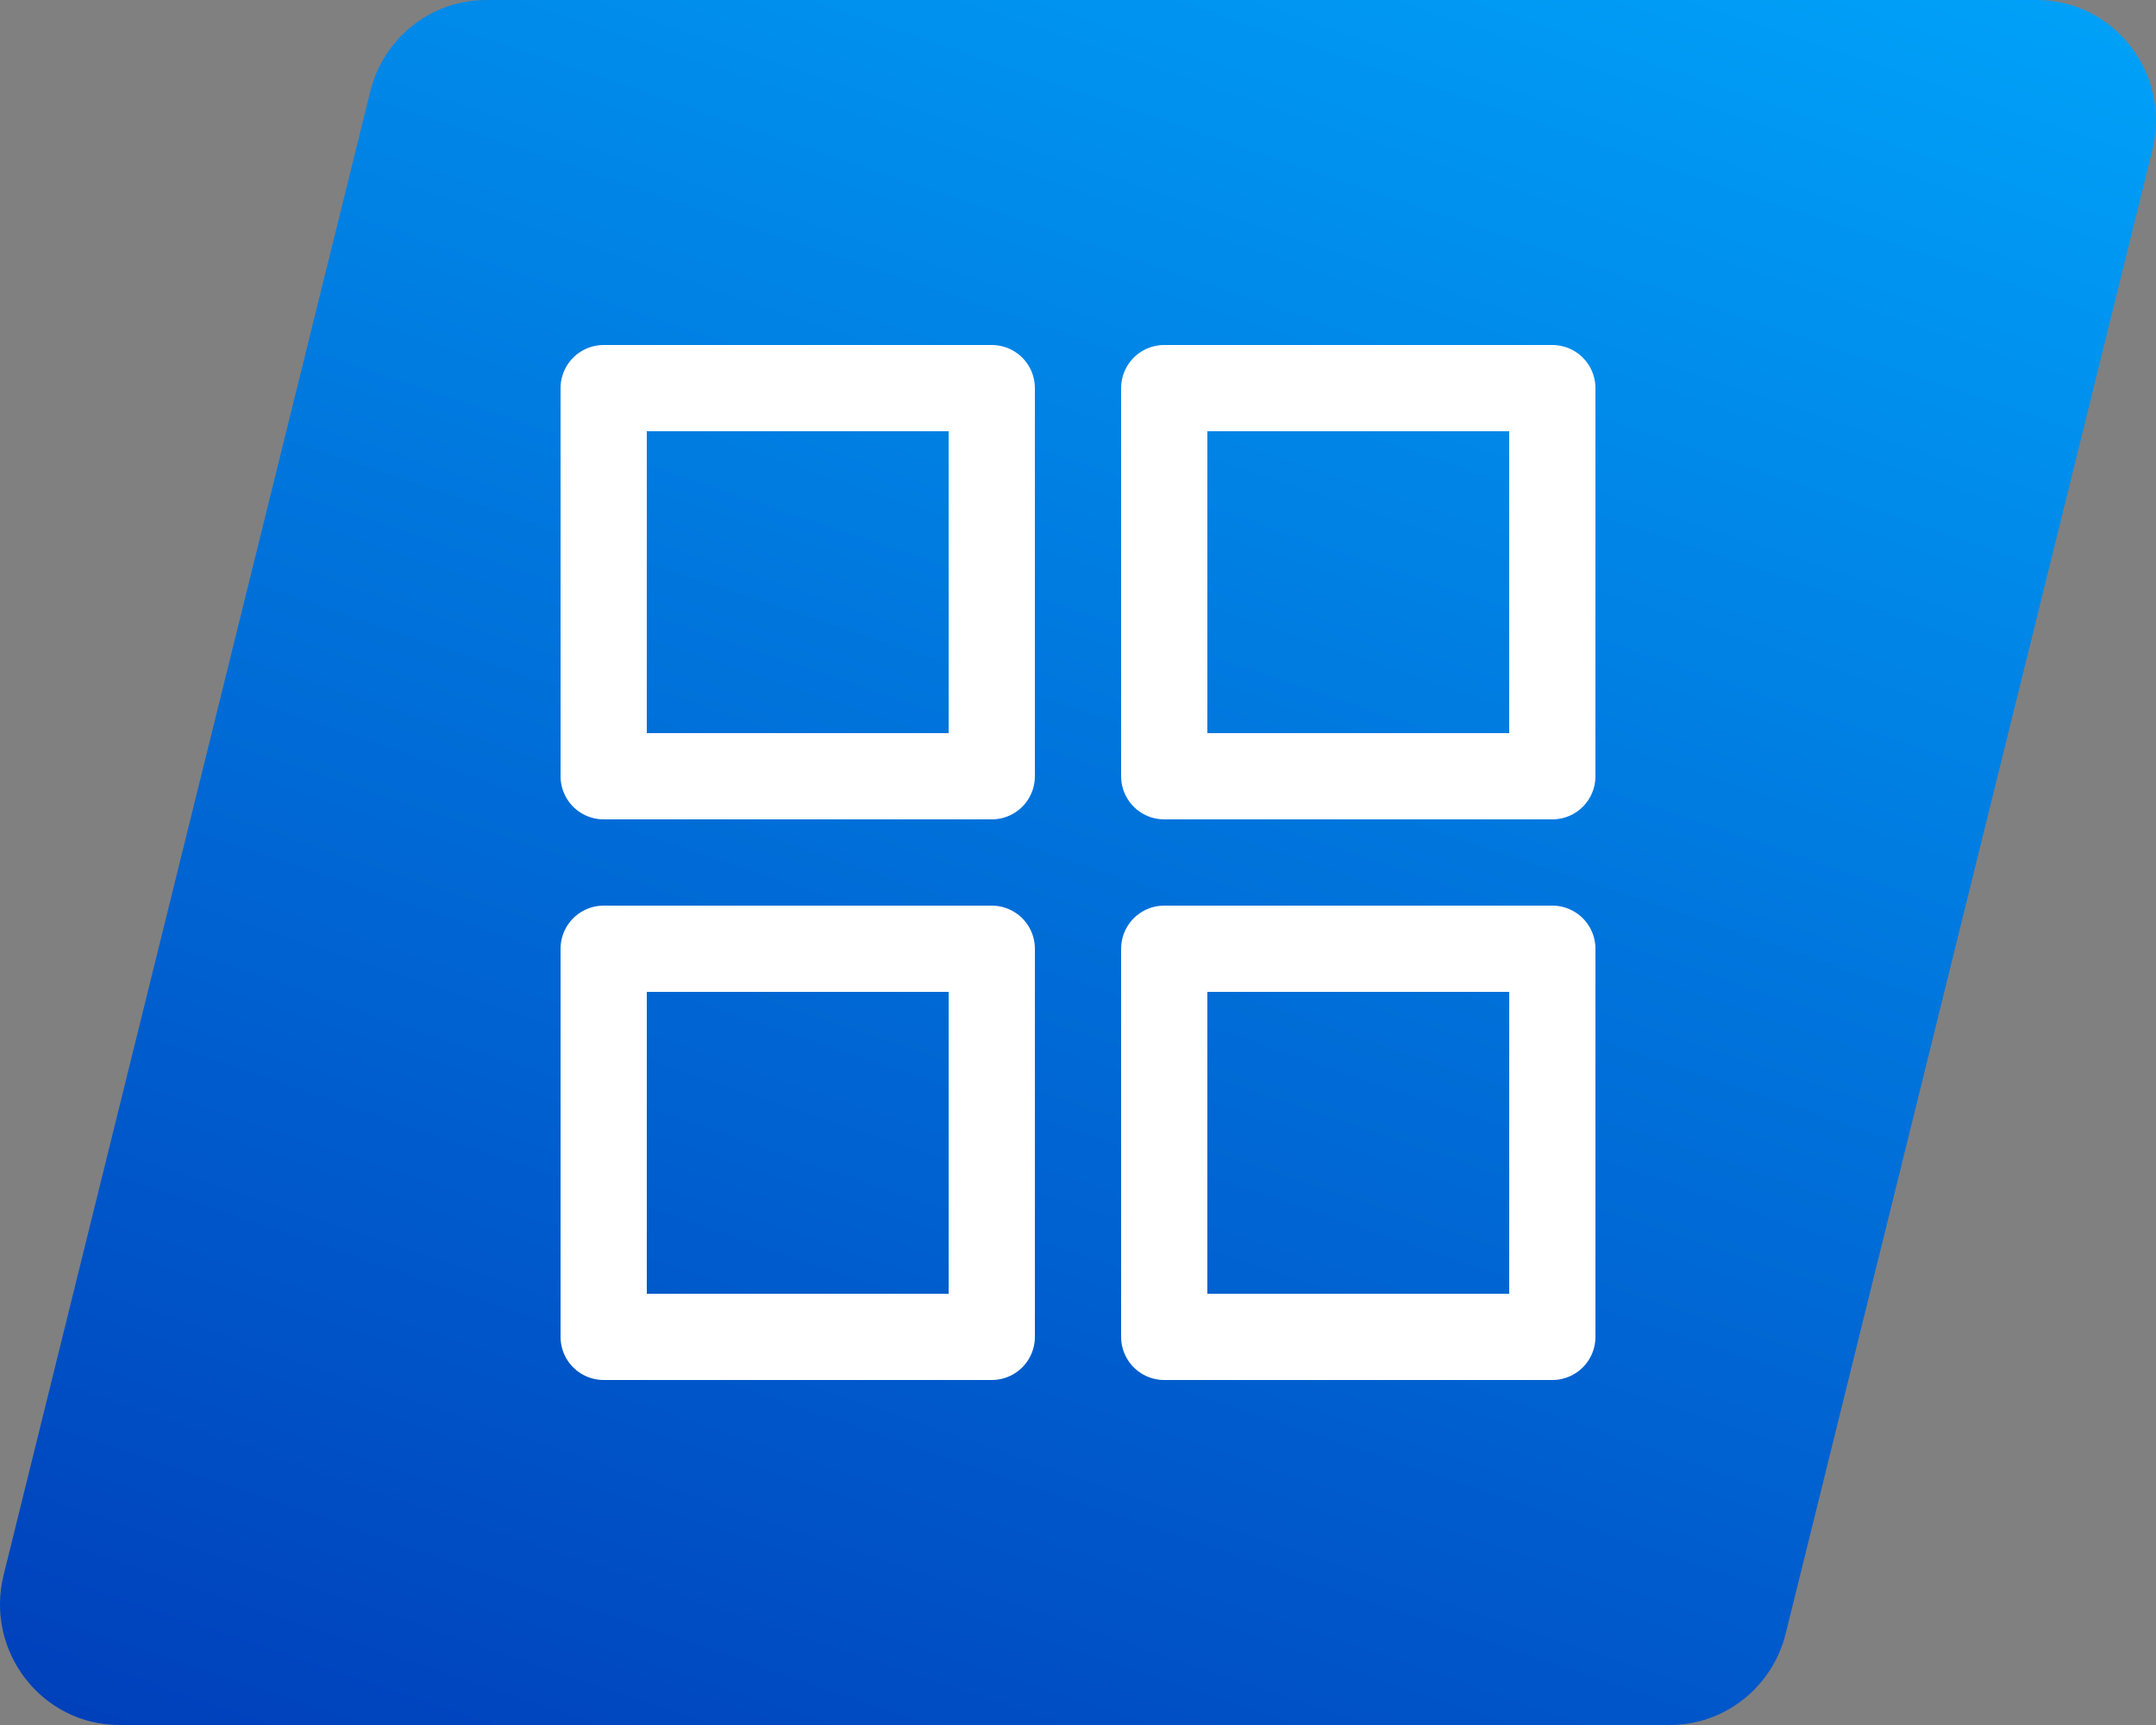 <svg xmlns="http://www.w3.org/2000/svg" width="50" height="40" viewBox="0 0 50 40" fill="none"><rect x="0" y="0" width="50" height="40" fill="#808080" stroke="none"/><path d="M47.231 0H11.273c-1.27 0-2.375.874-2.685 2.118L.084 36.522C-.353 38.287.969 40 2.769 40h35.958c1.27 0 2.375-.874 2.685-2.118l8.504-34.404C50.353 1.71 49.031 0 47.231 0" fill="url(#a)"/><path stroke="#fff" stroke-width="2" stroke-linecap="round" stroke-linejoin="round" d="M14 9h9v9h-9zm0 13h9v9h-9zM27 9h9v9h-9zm0 13h9v9h-9z"/><defs><linearGradient id="a" x1="42.056" y1="-8.476" x2="22.299" y2="49.709" gradientUnits="userSpaceOnUse"><stop stop-color="#00ACFF"/><stop offset="1" stop-color="#003BB8"/></linearGradient></defs></svg>